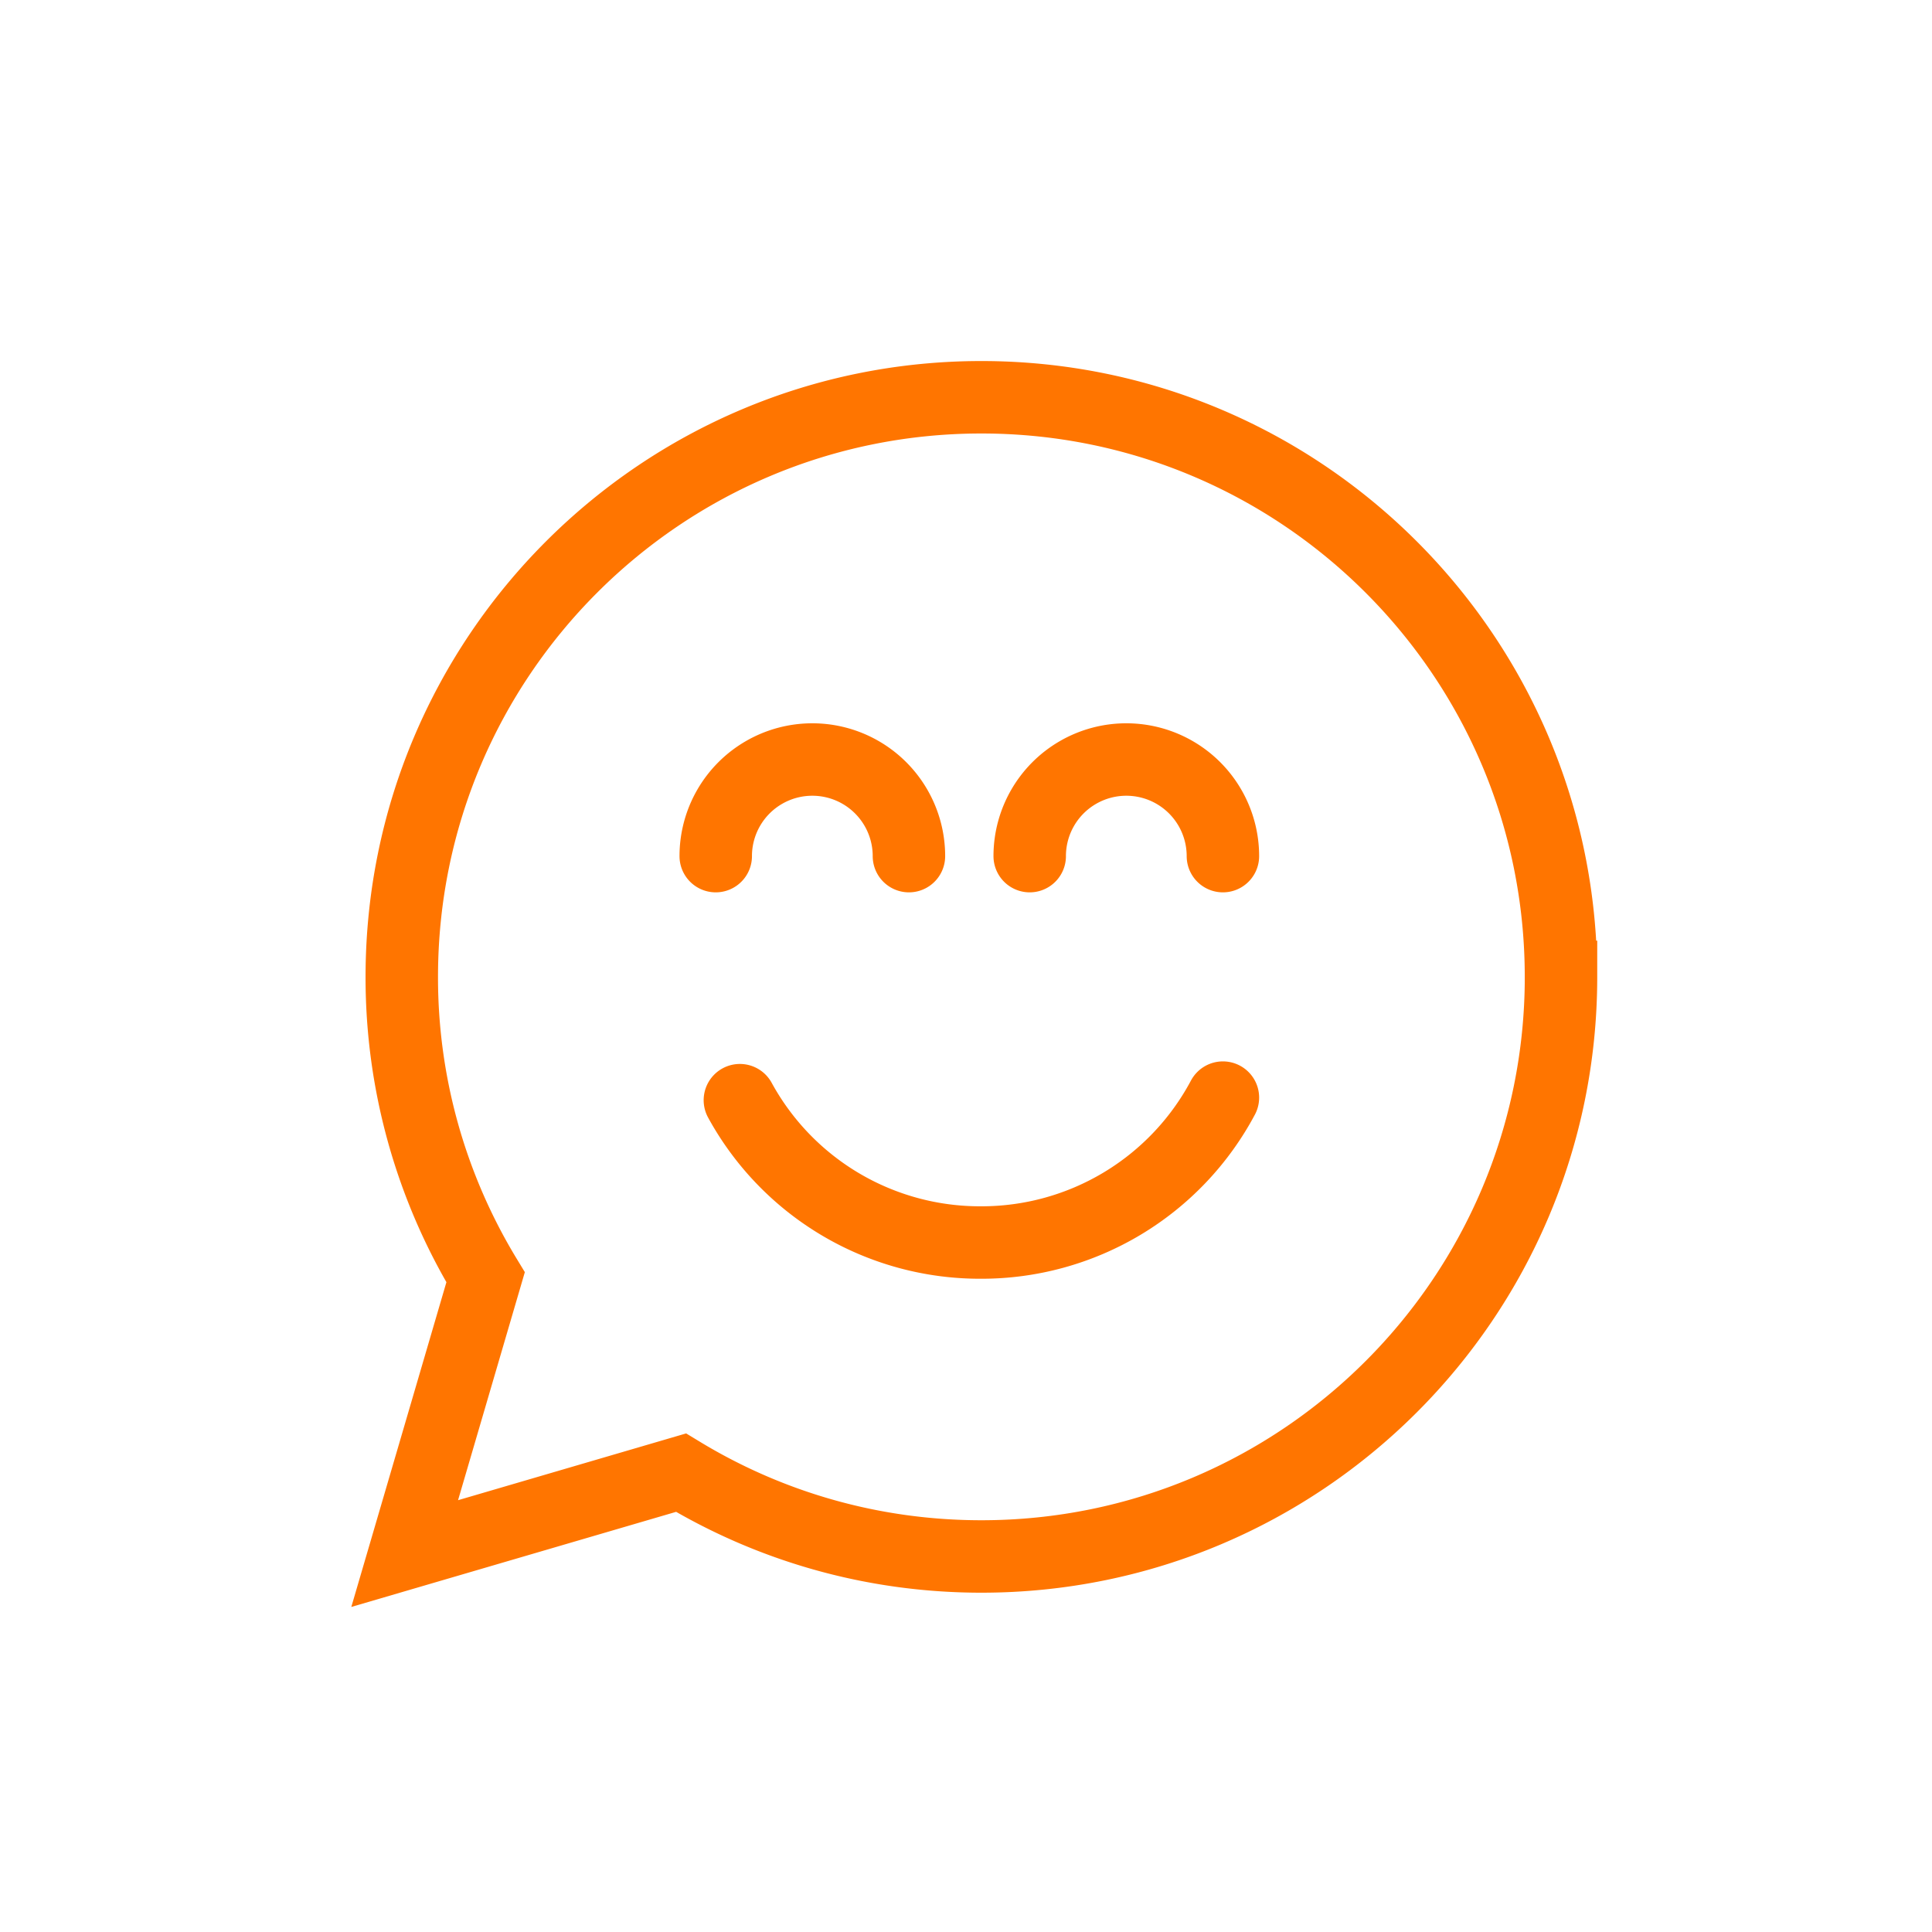 <svg width="80" height="80" viewBox="0 0 80 80" xmlns="http://www.w3.org/2000/svg">
    <g fill="none" fill-rule="evenodd">
        <path fill="#FFF" d="M0 0h80v80H0z"/>
        <g stroke="#FF7500" stroke-linecap="round" stroke-width="3">
            <path d="M64.638 40.45c0 13.256-10.748 24-24 24-4.555 0-8.81-1.268-12.439-3.47l-11.442 3.35 3.35-11.44a23.912 23.912 0 0 1-3.47-12.44c0-13.253 10.746-24 24-24 13.253 0 24 10.747 24 24z"/>
            <path d="M29.637 35.45a4 4 0 1 1 8 0M42.638 35.45a4 4 0 1 1 8 0M50.638 45.45a11.322 11.322 0 0 1-10.028 6 11.324 11.324 0 0 1-9.973-5.894"/>
        </g>
    </g>
</svg>
